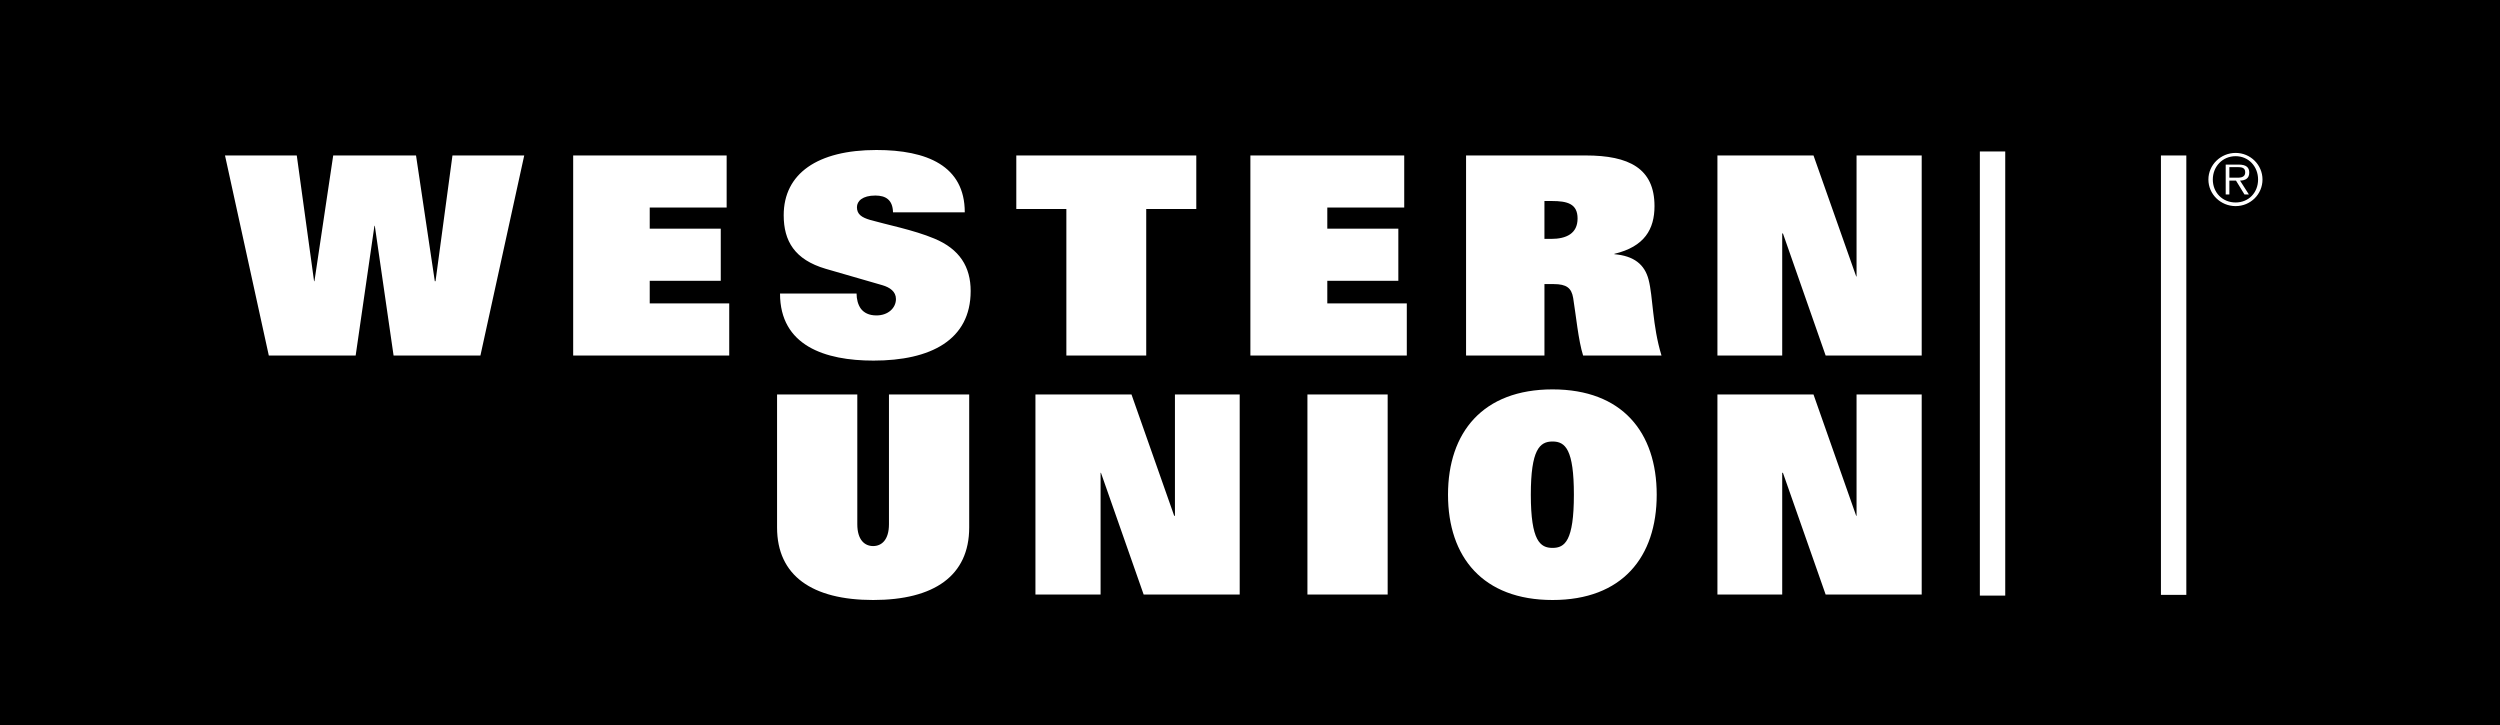 <svg xmlns:xlink="http://www.w3.org/1999/xlink" xmlns="http://www.w3.org/2000/svg" version="1.1" viewBox="0 0 200 58" height="58px" width="200px">
    
	<title>004-western-union-money-transfer-logo</title>
	<desc>Created with Sketch for Hektor Commerce.</desc>
    <g fill-rule="evenodd" stroke-width="1" stroke="none" id="Page-1">
    	<rect fill="#000" height="1" width="1" y="100" x="100" fill-opacity="0" id="core"></rect>
        <g transform="translate(0, -71)" id="004-western-union-money-transfer-logo">
            <path fill="#000" id="Shape" d="M124.203,106.32 C125.233,106.32 125.911,106.964 125.911,110.576 C125.911,114.278 125.187,114.832 124.203,114.832 C123.219,114.832 122.466,114.278 122.466,110.576 C122.466,106.964 123.174,106.32 124.203,106.32 Z M124.144,87.081 C125.398,87.081 126.206,87.306 126.206,88.48 C126.206,89.678 125.317,90.112 124.085,90.112 L123.555,90.112 L123.555,87.081 L124.144,87.081 Z M179.027,84.37 C179.323,84.37 179.616,84.407 179.616,84.778 C179.616,85.263 179.131,85.215 178.792,85.215 L178.349,85.215 L178.349,84.37 L179.027,84.37 Z M179.91,86.556 L179.204,85.449 C179.63,85.437 179.94,85.275 179.94,84.807 C179.94,84.414 179.723,84.166 179.086,84.166 L178.056,84.166 L178.056,86.556 L178.349,86.556 L178.349,85.449 L178.88,85.449 L179.557,86.556 L179.91,86.556 Z M178.85,83.495 C179.896,83.495 180.646,84.326 180.646,85.361 C180.646,86.408 179.896,87.198 178.85,87.198 C177.799,87.198 177.025,86.408 177.025,85.361 C177.025,84.326 177.799,83.495 178.85,83.495 Z M178.851,87.489 C180.039,87.489 181,86.543 181,85.361 C181,84.19 180.039,83.233 178.851,83.233 C177.657,83.233 176.672,84.19 176.672,85.361 C176.672,86.543 177.657,87.489 178.851,87.489 Z M172.875,118.592 L174.906,118.592 L174.906,83.438 L172.875,83.438 L172.875,118.592 Z M158.388,118.65 L160.419,118.65 L160.419,83.116 L158.388,83.116 L158.388,118.65 Z M153.736,99.44 L153.736,83.437 L148.524,83.437 L148.524,93.115 L148.495,93.115 L145.08,83.437 L137.394,83.437 L137.394,99.44 L142.577,99.44 L142.577,89.675 L142.635,89.675 L146.051,99.44 L153.736,99.44 Z M153.736,118.562 L153.736,102.559 L148.524,102.559 L148.524,112.266 L148.495,112.266 L145.08,102.559 L137.394,102.559 L137.394,118.562 L142.577,118.562 L142.577,108.826 L142.635,108.826 L146.051,118.562 L153.736,118.562 Z M126.648,99.44 L132.919,99.44 C132.18,97.023 132.247,94.751 131.888,93.377 C131.575,92.157 130.716,91.469 129.15,91.337 L129.15,91.307 C131.568,90.73 132.36,89.329 132.36,87.489 C132.36,84.473 130.325,83.437 126.854,83.437 L117.285,83.437 L117.285,99.44 L123.556,99.44 L123.556,93.727 L124.291,93.727 C125.322,93.727 125.718,94.037 125.853,94.835 C126.077,96.209 126.267,98.243 126.648,99.44 Z M124.204,119 C129.779,119 132.537,115.564 132.537,110.575 C132.537,105.589 129.779,102.151 124.204,102.151 C118.628,102.151 115.841,105.589 115.841,110.575 C115.841,115.564 118.628,119 124.204,119 Z M112.544,99.44 L112.544,95.272 L106.184,95.272 L106.184,93.465 L111.867,93.465 L111.867,89.296 L106.184,89.296 L106.184,87.605 L112.338,87.605 L112.338,83.437 L100.031,83.437 L100.031,99.44 L112.544,99.44 Z M104.594,118.562 L111.013,118.562 L111.013,102.559 L104.594,102.559 L104.594,118.562 Z M99.176,118.562 L99.176,102.559 L93.995,102.559 L93.995,112.266 L93.936,112.266 L90.52,102.559 L82.835,102.559 L82.835,118.562 L88.047,118.562 L88.047,108.826 L88.077,108.826 L91.492,118.562 L99.176,118.562 Z M81.304,83.437 L81.304,87.722 L85.309,87.722 L85.309,99.44 L91.698,99.44 L91.698,87.722 L95.703,87.722 L95.703,83.437 L81.304,83.437 Z M69.88,99.848 C74.448,99.848 77.653,98.204 77.653,94.281 C77.653,92.352 76.775,90.925 74.739,90.083 C73.104,89.396 70.847,88.951 69.615,88.596 C68.943,88.397 68.555,88.152 68.555,87.576 C68.555,87.088 68.997,86.643 70.028,86.643 C70.855,86.643 71.418,86.986 71.441,87.984 L77.182,87.984 C77.182,84.26 74.146,83 70.116,83 C65.392,83 62.696,84.892 62.696,88.218 C62.696,90.279 63.568,91.771 66.052,92.503 L70.586,93.814 C71.192,93.991 71.676,94.324 71.676,94.922 C71.676,95.632 71.057,96.234 70.116,96.234 C69.511,96.234 69.126,96.019 68.879,95.709 C68.633,95.377 68.526,94.928 68.526,94.485 L62.402,94.485 C62.402,98.652 65.984,99.848 69.88,99.848 Z M77.536,113.199 L77.536,102.559 L71.117,102.559 L71.117,112.937 C71.117,114.199 70.522,114.685 69.851,114.685 C69.179,114.685 68.584,114.199 68.584,112.937 L68.584,102.559 L62.165,102.559 L62.165,113.199 C62.165,117.056 64.969,119 69.851,119 C74.731,119 77.536,117.056 77.536,113.199 Z M58.338,99.44 L58.338,95.272 L51.978,95.272 L51.978,93.465 L57.661,93.465 L57.661,89.296 L51.978,89.296 L51.978,87.605 L58.132,87.605 L58.132,83.437 L45.854,83.437 L45.854,99.44 L58.338,99.44 Z M38.434,99.44 L41.938,83.437 L36.197,83.437 L34.842,93.494 L34.784,93.494 L33.282,83.437 L26.657,83.437 L25.155,93.494 L25.125,93.494 L23.742,83.437 L18,83.437 L21.504,99.44 L28.453,99.44 L29.955,89.063 L29.984,89.063 L31.486,99.44 L38.434,99.44 Z M-0,129 L-0,71 L200,71 L200,129 L-0,129 Z"></path>
        </g>
    </g>
</svg>
